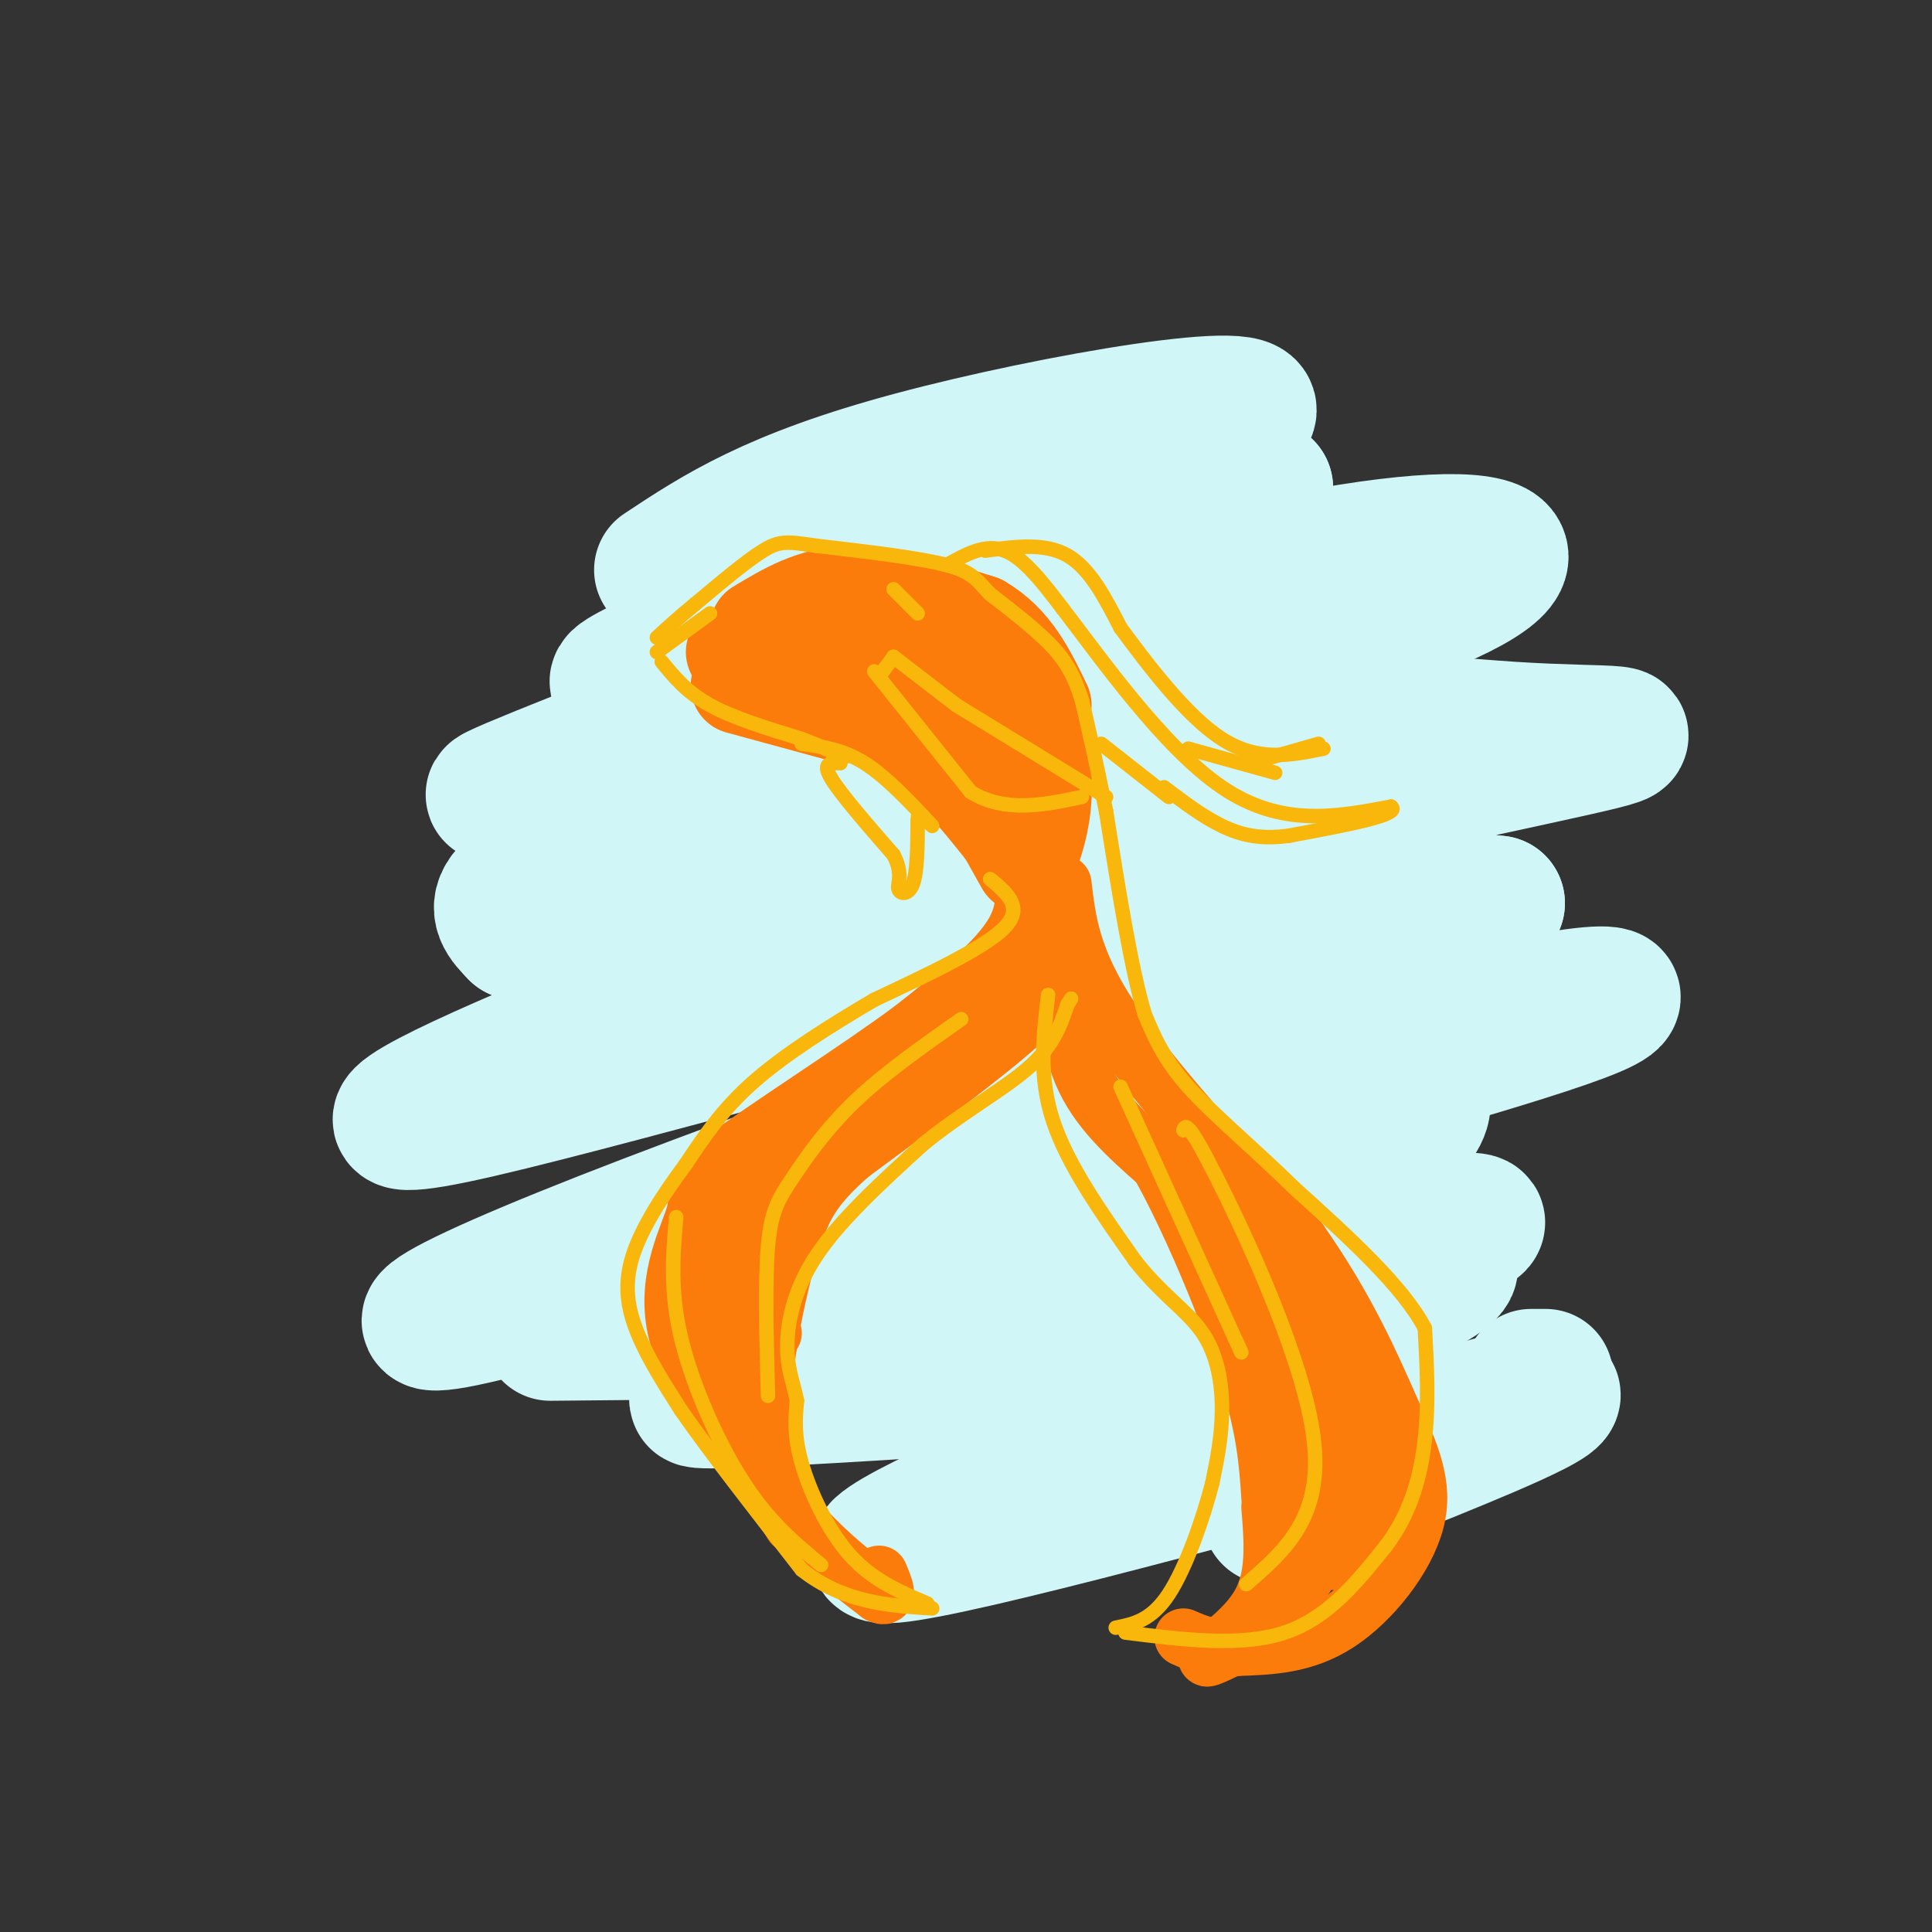 <svg viewBox='0 0 400 400' version='1.1' xmlns='http://www.w3.org/2000/svg' xmlns:xlink='http://www.w3.org/1999/xlink'><rect x="0" y="0" width="400" height="400" fill="#333333" stroke="none"/><g fill='none' stroke='rgb(208,246,247)' stroke-width='28' stroke-linecap='round' stroke-linejoin='round'><path d='M317,285c0.000,0.000 3.000,0.000 3,0'/><path d='M137,118c11.510,-7.616 23.021,-15.231 52,-23c28.979,-7.769 75.427,-15.691 69,-9c-6.427,6.691 -65.730,27.994 -99,41c-33.270,13.006 -40.506,17.716 -19,12c21.506,-5.716 71.753,-21.858 122,-38'/><path d='M262,101c-24.777,10.985 -147.719,57.446 -159,63c-11.281,5.554 89.100,-29.800 148,-44c58.900,-14.200 76.319,-7.246 43,6c-33.319,13.246 -117.377,32.785 -157,45c-39.623,12.215 -34.812,17.108 -30,22'/><path d='M107,193c15.601,-4.973 69.604,-28.406 112,-38c42.396,-9.594 73.184,-5.349 94,-4c20.816,1.349 31.658,-0.198 13,4c-18.658,4.198 -66.817,14.141 -107,25c-40.183,10.859 -72.389,22.632 -100,34c-27.611,11.368 -50.626,22.330 -25,17c25.626,-5.330 99.893,-26.951 144,-37c44.107,-10.049 58.053,-8.524 72,-7'/><path d='M310,187c-25.043,12.130 -123.651,45.954 -176,66c-52.349,20.046 -58.439,26.313 -22,16c36.439,-10.313 115.406,-37.208 164,-51c48.594,-13.792 66.814,-14.483 54,-9c-12.814,5.483 -56.661,17.138 -68,21c-11.339,3.862 9.831,-0.069 31,-4'/><path d='M293,226c4.467,2.356 0.133,10.244 -19,19c-19.133,8.756 -53.067,18.378 -87,28'/><path d='M187,273c-8.301,2.267 14.445,-6.064 37,-11c22.555,-4.936 44.919,-6.476 62,-8c17.081,-1.524 28.878,-3.033 11,3c-17.878,6.033 -65.431,19.607 -76,22c-10.569,2.393 15.847,-6.394 39,-12c23.153,-5.606 43.044,-8.030 40,-4c-3.044,4.030 -29.022,14.515 -55,25'/><path d='M245,288c-19.405,6.059 -40.418,8.706 -38,5c2.418,-3.706 28.267,-13.767 42,-17c13.733,-3.233 15.351,0.360 25,2c9.649,1.640 27.329,1.326 -4,4c-31.329,2.674 -111.665,8.335 -124,8c-12.335,-0.335 43.333,-6.668 99,-13'/><path d='M245,277c-19.836,-2.180 -118.925,-1.131 -130,-1c-11.075,0.131 65.864,-0.657 110,-1c44.136,-0.343 55.467,-0.241 50,4c-5.467,4.241 -27.734,12.620 -50,21'/><path d='M225,300c-22.444,9.622 -53.556,23.178 -40,22c13.556,-1.178 71.778,-17.089 130,-33'/><path d='M315,289c17.467,-3.044 -3.867,5.844 -19,12c-15.133,6.156 -24.067,9.578 -33,13'/></g>
<g fill='none' stroke='rgb(251,123,11)' stroke-width='20' stroke-linecap='round' stroke-linejoin='round'><path d='M153,142c0.000,0.000 22.000,6.000 22,6'/><path d='M152,135c0.000,0.000 33.000,4.000 33,4'/><path d='M185,139c5.500,0.667 2.750,0.333 0,0'/><path d='M157,130c5.667,-3.417 11.333,-6.833 19,-7c7.667,-0.167 17.333,2.917 27,6'/><path d='M203,129c6.667,3.833 9.833,10.417 13,17'/><path d='M171,144c7.417,3.167 14.833,6.333 21,11c6.167,4.667 11.083,10.833 16,17'/><path d='M201,132c4.667,4.089 9.333,8.178 12,14c2.667,5.822 3.333,13.378 3,19c-0.333,5.622 -1.667,9.311 -3,13'/><path d='M213,178c-0.500,2.167 -0.250,1.083 0,0'/><path d='M186,150c3.333,0.083 6.667,0.167 11,5c4.333,4.833 9.667,14.417 15,24'/><path d='M197,144c0.000,0.000 10.000,17.000 10,17'/></g>
<g fill='none' stroke='rgb(251,123,11)' stroke-width='12' stroke-linecap='round' stroke-linejoin='round'><path d='M210,176c1.750,5.417 3.500,10.833 0,17c-3.500,6.167 -12.250,13.083 -21,20'/><path d='M189,213c-11.852,8.807 -30.981,20.825 -39,27c-8.019,6.175 -4.928,6.509 -6,11c-1.072,4.491 -6.306,13.140 -4,24c2.306,10.860 12.153,23.930 22,37'/><path d='M162,312c3.667,6.167 1.833,3.083 0,0'/><path d='M217,184c-0.111,6.022 -0.222,12.044 0,16c0.222,3.956 0.778,5.844 -6,12c-6.778,6.156 -20.889,16.578 -35,27'/><path d='M176,239c-7.922,7.006 -10.226,11.022 -13,21c-2.774,9.978 -6.016,25.917 -5,37c1.016,11.083 6.290,17.309 11,22c4.710,4.691 8.855,7.845 13,11'/><path d='M182,330c2.167,1.167 1.083,-1.417 0,-4'/><path d='M221,195c-0.083,9.667 -0.167,19.333 3,27c3.167,7.667 9.583,13.333 16,19'/><path d='M240,241c6.267,11.089 13.933,29.311 18,42c4.067,12.689 4.533,19.844 5,27'/><path d='M220,183c0.917,7.833 1.833,15.667 10,28c8.167,12.333 23.583,29.167 39,46'/><path d='M269,257c9.845,13.968 14.959,25.888 19,35c4.041,9.112 7.011,15.415 5,23c-2.011,7.585 -9.003,16.453 -16,21c-6.997,4.547 -13.998,4.774 -21,5'/><path d='M256,341c-5.333,0.500 -8.167,-0.750 -11,-2'/><path d='M263,312c0.578,7.133 1.156,14.267 -2,20c-3.156,5.733 -10.044,10.067 -11,11c-0.956,0.933 4.022,-1.533 9,-4'/><path d='M259,339c4.362,-3.544 10.767,-10.404 15,-19c4.233,-8.596 6.293,-18.930 6,-27c-0.293,-8.070 -2.941,-13.877 -7,-21c-4.059,-7.123 -9.530,-15.561 -15,-24'/><path d='M258,248c-6.111,-9.422 -13.889,-20.978 -11,-11c2.889,9.978 16.444,41.489 30,73'/><path d='M277,310c4.667,14.333 1.333,13.667 -2,13'/><path d='M278,300c0.000,0.000 -1.000,22.000 -1,22'/><path d='M211,192c-0.250,4.333 -0.500,8.667 -6,14c-5.500,5.333 -16.250,11.667 -27,18'/><path d='M178,224c-9.667,7.333 -20.333,16.667 -25,23c-4.667,6.333 -3.333,9.667 -2,13'/><path d='M151,260c-0.178,4.511 0.378,9.289 2,12c1.622,2.711 4.311,3.356 7,4'/><path d='M285,305c2.006,4.560 4.012,9.119 3,12c-1.012,2.881 -5.042,4.083 -9,3c-3.958,-1.083 -7.845,-4.452 -9,-8c-1.155,-3.548 0.423,-7.274 2,-11'/><path d='M272,301c0.333,-1.833 0.167,-0.917 0,0'/><path d='M161,248c-3.750,7.667 -7.500,15.333 -8,22c-0.500,6.667 2.250,12.333 5,18'/><path d='M158,288c1.167,3.667 1.583,3.833 2,4'/><path d='M146,266c0.000,0.000 7.000,25.000 7,25'/></g>
<g fill='none' stroke='rgb(249,183,11)' stroke-width='3' stroke-linecap='round' stroke-linejoin='round'><path d='M147,127c0.000,0.000 -11.000,8.000 -11,8'/><path d='M137,137c2.583,3.167 5.167,6.333 10,9c4.833,2.667 11.917,4.833 19,7'/><path d='M166,153c4.333,1.667 5.667,2.333 7,3'/><path d='M166,154c4.250,0.583 8.500,1.167 13,4c4.500,2.833 9.250,7.917 14,13'/><path d='M185,136c0.000,0.000 -3.000,4.000 -3,4'/><path d='M185,136c0.000,0.000 0.100,0.100 0.1,0.1'/><path d='M185,136c0.000,0.000 13.000,10.000 13,10'/><path d='M181,139c0.000,0.000 20.000,25.000 20,25'/><path d='M201,164c7.167,4.333 15.083,2.667 23,1'/><path d='M198,146c0.000,0.000 31.000,19.000 31,19'/><path d='M196,117c4.000,-2.250 8.000,-4.500 12,-3c4.000,1.500 8.000,6.750 12,12'/><path d='M220,126c7.644,9.911 20.756,28.689 33,37c12.244,8.311 23.622,6.156 35,4'/><path d='M288,167c2.333,1.667 -9.333,3.833 -21,6'/><path d='M267,173c-5.844,0.844 -9.956,-0.044 -14,-2c-4.044,-1.956 -8.022,-4.978 -12,-8'/><path d='M174,158c-1.917,-0.083 -3.833,-0.167 -2,3c1.833,3.167 7.417,9.583 13,16'/><path d='M185,177c2.071,3.964 0.750,5.875 1,7c0.250,1.125 2.071,1.464 3,-1c0.929,-2.464 0.964,-7.732 1,-13'/><path d='M190,170c0.167,-2.167 0.083,-1.083 0,0'/><path d='M205,182c3.500,2.917 7.000,5.833 3,10c-4.000,4.167 -15.500,9.583 -27,15'/><path d='M181,207c-9.133,5.356 -18.467,11.244 -25,17c-6.533,5.756 -10.267,11.378 -14,17'/><path d='M142,241c-4.607,6.167 -9.125,13.083 -11,19c-1.875,5.917 -1.107,10.833 1,16c2.107,5.167 5.554,10.583 9,16'/><path d='M141,292c5.667,8.167 15.333,20.583 25,33'/><path d='M166,325c8.667,6.833 17.833,7.417 27,8'/><path d='M192,332c-5.667,-2.400 -11.333,-4.800 -16,-10c-4.667,-5.200 -8.333,-13.200 -10,-19c-1.667,-5.800 -1.333,-9.400 -1,-13'/><path d='M165,290c-0.702,-3.643 -1.958,-6.250 -2,-11c-0.042,-4.750 1.131,-11.643 6,-19c4.869,-7.357 13.435,-15.179 22,-23'/><path d='M191,237c7.956,-6.556 16.844,-11.444 22,-16c5.156,-4.556 6.578,-8.778 8,-13'/><path d='M221,208c1.333,-2.167 0.667,-1.083 0,0'/><path d='M217,206c-1.000,8.417 -2.000,16.833 1,26c3.000,9.167 10.000,19.083 17,29'/><path d='M235,261c5.536,7.107 10.875,10.375 14,15c3.125,4.625 4.036,10.607 4,16c-0.036,5.393 -1.018,10.196 -2,15'/><path d='M251,307c-1.822,7.133 -5.378,17.467 -9,23c-3.622,5.533 -7.311,6.267 -11,7'/><path d='M233,338c12.000,1.500 24.000,3.000 33,0c9.000,-3.000 15.000,-10.500 21,-18'/><path d='M287,320c5.044,-6.667 7.156,-14.333 8,-22c0.844,-7.667 0.422,-15.333 0,-23'/><path d='M295,275c-4.500,-8.667 -15.750,-18.833 -27,-29'/><path d='M268,246c-8.689,-8.511 -16.911,-15.289 -22,-21c-5.089,-5.711 -7.044,-10.356 -9,-15'/><path d='M237,210c-2.833,-9.500 -5.417,-25.750 -8,-42'/><path d='M229,168c-2.167,-10.833 -3.583,-16.917 -5,-23'/><path d='M224,145c-1.800,-5.800 -3.800,-8.800 -7,-12c-3.200,-3.200 -7.600,-6.600 -12,-10'/><path d='M205,123c-2.667,-2.711 -3.333,-4.489 -9,-6c-5.667,-1.511 -16.333,-2.756 -27,-4'/><path d='M169,113c-6.022,-0.889 -7.578,-1.111 -11,1c-3.422,2.111 -8.711,6.556 -14,11'/><path d='M144,125c-3.667,3.000 -5.833,5.000 -8,7'/><path d='M185,122c0.000,0.000 5.000,5.000 5,5'/><path d='M170,324c-5.333,-4.400 -10.667,-8.800 -16,-17c-5.333,-8.200 -10.667,-20.200 -13,-30c-2.333,-9.800 -1.667,-17.400 -1,-25'/><path d='M159,289c-0.310,-11.893 -0.619,-23.786 0,-31c0.619,-7.214 2.167,-9.750 5,-14c2.833,-4.250 6.952,-10.214 13,-16c6.048,-5.786 14.024,-11.393 22,-17'/><path d='M232,225c0.000,0.000 25.000,55.000 25,55'/><path d='M204,114c6.167,-0.833 12.333,-1.667 17,1c4.667,2.667 7.833,8.833 11,15'/><path d='M232,130c5.444,7.356 13.556,18.244 21,23c7.444,4.756 14.222,3.378 21,2'/><path d='M273,154c0.000,0.000 -14.000,4.000 -14,4'/><path d='M246,155c0.000,0.000 18.000,5.000 18,5'/><path d='M242,165c0.000,0.000 -14.000,-11.000 -14,-11'/><path d='M245,234c0.422,-1.111 0.844,-2.222 7,10c6.156,12.222 18.044,37.778 20,54c1.956,16.222 -6.022,23.111 -14,30'/></g>
</svg>